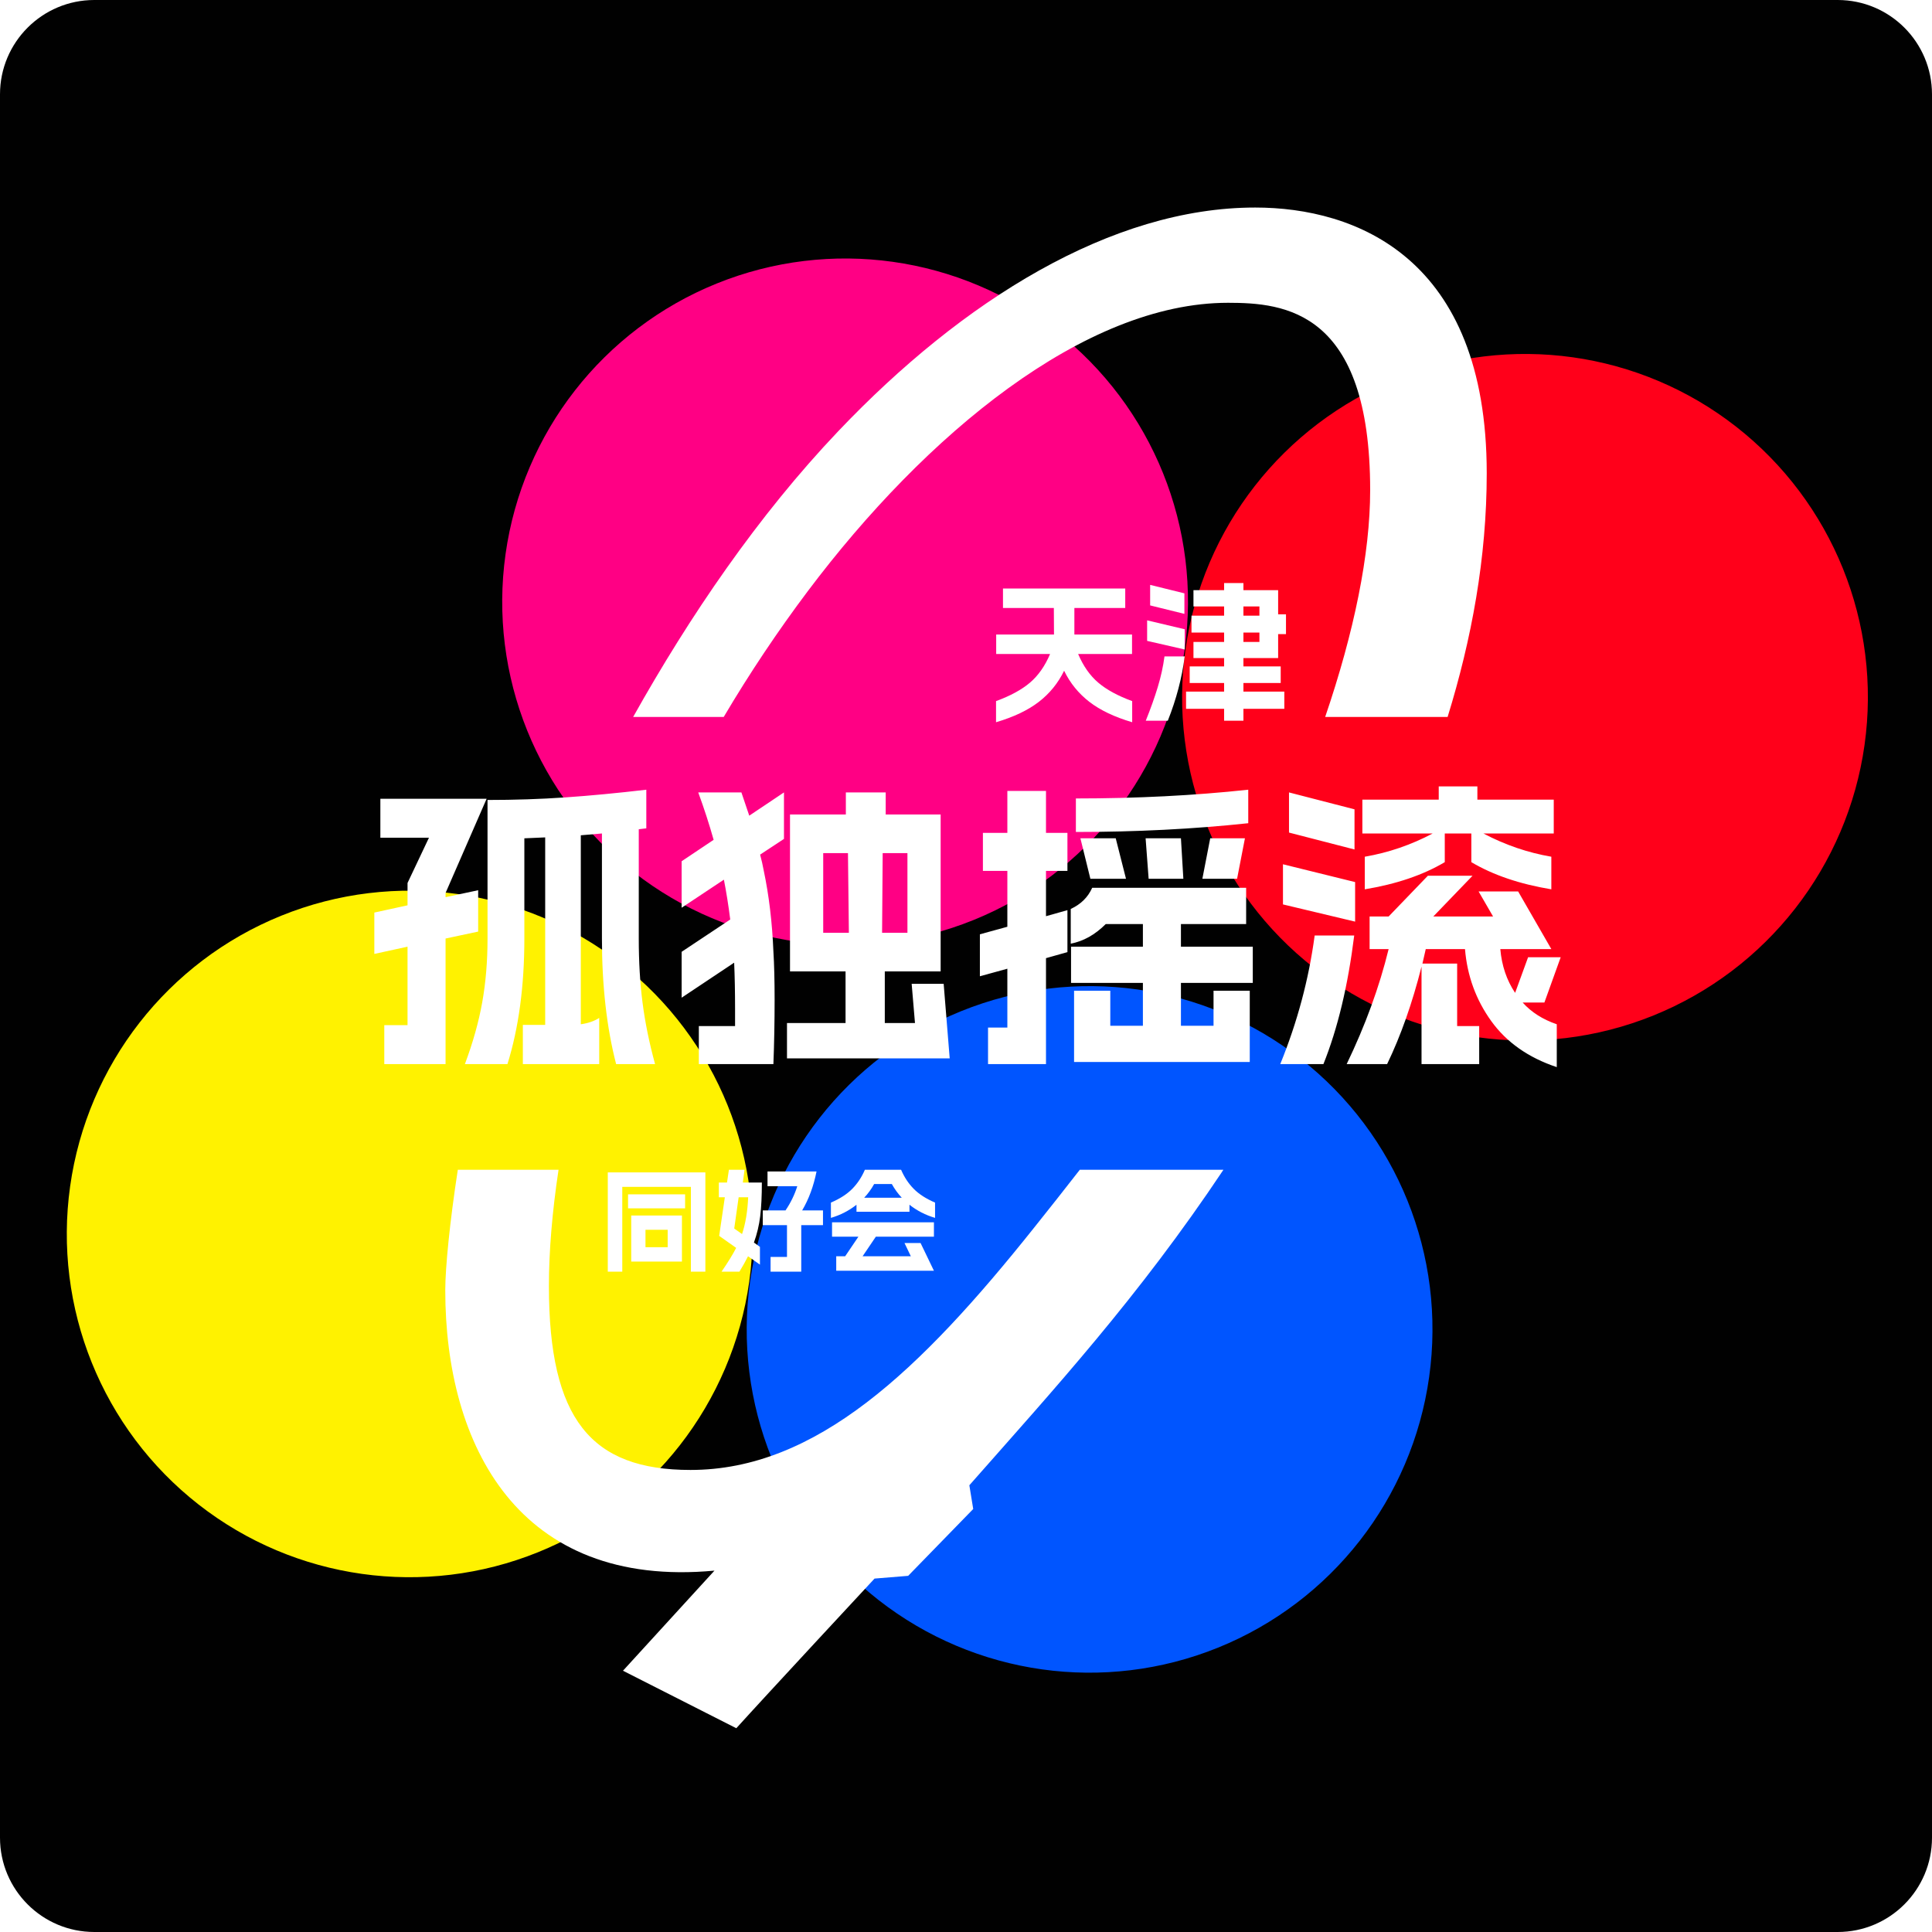 <svg xmlns="http://www.w3.org/2000/svg" xmlns:xlink="http://www.w3.org/1999/xlink" fill="none" version="1.1" width="512" height="512" viewBox="0 0 512 512"><defs><clipPath id="master_svg0_7_212"><path d="M0 25C1.962109585316772e-15 11.193 11.193 0 25 0L487 0C500.807 0 512 11.193 512 25L512 487C512 500.807 500.807 512 487 512L25 512C11.193 512 0 500.807 0 487Z"/></clipPath><filter id="master_svg1_7_225" filterUnits="objectBoundingBox" color-interpolation-filters="sRGB" x="-1.077" y="-1.346" width="3.155" height="3.692"><feFlood flood-opacity="0" result="BackgroundImageFix"/><feBlend mode="normal" in="SourceGraphic" in2="BackgroundImageFix" result="shape"/><feGaussianBlur stdDeviation="122.5" result="effect1_foregroundBlur"/></filter><filter id="master_svg2_7_229" filterUnits="objectBoundingBox" color-interpolation-filters="sRGB" x="-0.451" y="-0.451" width="1.902" height="1.901"><feFlood flood-opacity="0" result="BackgroundImageFix"/><feBlend mode="normal" in="SourceGraphic" in2="BackgroundImageFix" result="shape"/><feGaussianBlur stdDeviation="20.5" result="effect1_foregroundBlur"/></filter><filter id="master_svg3_7_227" filterUnits="objectBoundingBox" color-interpolation-filters="sRGB" x="-0.451" y="-0.451" width="1.902" height="1.901"><feFlood flood-opacity="0" result="BackgroundImageFix"/><feBlend mode="normal" in="SourceGraphic" in2="BackgroundImageFix" result="shape"/><feGaussianBlur stdDeviation="20.5" result="effect1_foregroundBlur"/></filter><filter id="master_svg4_7_228" filterUnits="objectBoundingBox" color-interpolation-filters="sRGB" x="-0.451" y="-0.451" width="1.902" height="1.901"><feFlood flood-opacity="0" result="BackgroundImageFix"/><feBlend mode="normal" in="SourceGraphic" in2="BackgroundImageFix" result="shape"/><feGaussianBlur stdDeviation="20.5" result="effect1_foregroundBlur"/></filter><filter id="master_svg5_7_226" filterUnits="objectBoundingBox" color-interpolation-filters="sRGB" x="-0.451" y="-0.451" width="1.902" height="1.901"><feFlood flood-opacity="0" result="BackgroundImageFix"/><feBlend mode="normal" in="SourceGraphic" in2="BackgroundImageFix" result="shape"/><feGaussianBlur stdDeviation="20.5" result="effect1_foregroundBlur"/></filter></defs><g clip-path="url(#master_svg0_7_212)"><path d="M0 25C1.962109585316772e-15 11.193 11.193 0 25 0L487 0C500.807 0 512 11.193 512 25L512 487C512 500.807 500.807 512 487 512L25 512C11.193 512 0 500.807 0 487Z" fill="#010101" fill-opacity="1"/><g transform="matrix(0.99,0.139,-0.139,0.99,6.691,-7.44)" filter="url(#master_svg1_7_225)"><g filter="url(#master_svg2_7_229)"><ellipse cx="238.436" cy="135.126" rx="90.894" ry="91" fill="#FF0084" fill-opacity="1"/></g><g filter="url(#master_svg3_7_227)"><ellipse cx="420.436" cy="135.126" rx="90.894" ry="91" fill="#FF001A" fill-opacity="1"/></g><g filter="url(#master_svg4_7_228)"><ellipse cx="147.436" cy="317.126" rx="90.894" ry="91" fill="#FFF200" fill-opacity="1"/></g><g filter="url(#master_svg5_7_226)"><ellipse cx="329.436" cy="317.126" rx="90.894" ry="91" fill="#0055FF" fill-opacity="1"/></g></g><g><g><path d="M324.222,310L286.158,310C282.159,315.162,278.097,320.267,274.073,325.316C243.798,363.292,216.261,389.553,182.987,389.553C156.679,389.553,145.467,376.209,145.467,340.797C145.467,331.661,146.325,321.214,148.021,310L121.325,310C119.193,323.843,118,336.004,118,341.916C118,382.996,137.375,421.08,189.342,416.233L165.096,442.761L195.129,458C202.483,449.84,231.764,418.339,231.764,418.339L240.672,417.613L257.913,399.901L256.888,393.611C279.409,368.052,301.677,343.799,324.222,310ZM383.633,190L351.186,190C358.862,167.485,363.108,146.82,363.108,129.89C363.108,82.259,340.403,80.243,325.428,80.243C287.456,80.243,245.326,115.09,214.058,156.685C206.088,167.289,198.629,178.45,191.793,190L167.792,190C182.684,163.413,200.855,136.643,222.214,114.2C255.035,79.696,294.466,55,332.636,55C359.128,55,394,68.102,394,125.406C394,147.875,389.988,169.399,383.633,190Z" fill-rule="evenodd" fill="#FFFFFF" fill-opacity="1" style="mix-blend-mode:passthrough"/></g><g><path d="M300.04,191.4Q293,189.32,288.7,186Q284.4,182.68,282,177.76Q279.6,182.68,275.3,186Q271,189.32,263.96,191.4L263.96,185.8Q269.64,183.72,272.94,180.92Q276.24,178.12,278.28,173.32L264,173.32L264,168.16L279.32,168.16L279.28,161.12L265.8,161.12L265.8,155.96L298.2,155.96L298.2,161.12L284.72,161.12L284.72,168.16L300,168.16L300,173.32L285.72,173.32Q287.76,178.12,291.06,180.92Q294.36,183.72,300.04,185.8L300.04,191.4ZM316.28,170.12L324.4,170.12L324.4,167.64L315.76,167.64L315.76,163.16L324.4,163.16L324.4,160.72L316.28,160.72L316.28,156.4L324.4,156.4L324.4,154.52L329.52,154.52L329.52,156.4L338.72,156.4L338.72,162.8L340.8,162.8L340.8,168.04L338.72,168.04L338.72,174.4L329.52,174.4L329.52,176.6L339.4,176.6L339.4,181L329.52,181L329.52,183.28L340.36,183.28L340.36,187.84L329.52,187.84L329.52,191L324.4,191L324.4,187.84L314.32,187.84L314.32,183.28L324.4,183.28L324.4,181L315.28,181L315.28,176.6L324.4,176.6L324.4,174.4L316.28,174.4L316.28,170.12ZM303.64,191Q305.56,186.24,306.82,182.08Q308.08,177.92,308.6,173.96L313.96,173.96Q312.88,182.44,309.48,191L303.64,191ZM304,164.4L313.96,166.76L313.96,172.12L304,169.84L304,164.4ZM304.8,155L313.88,157.24L313.88,162.68L304.8,160.44L304.8,155ZM333.76,170.12L333.76,167.64L329.52,167.64L329.52,170.12L333.76,170.12ZM333.76,163.16L333.76,160.72L329.52,160.72L329.52,163.16L333.76,163.16Z" fill="#FFFFFF" fill-opacity="1"/></g><g><path d="M186.93,310.69L186.93,337L183.09,337L183.09,314.53L164.91,314.53L164.91,337L161.07,337L161.07,310.69L186.93,310.69ZM166.44,316.51L181.56,316.51L181.56,320.23L166.44,320.23L166.44,316.51ZM167.28,322.12L180.72,322.12L180.72,334.33L167.28,334.33L167.28,322.12ZM176.94,330.52L176.94,325.9L171.06,325.9L171.06,330.52L176.94,330.52ZM198.24,332.92Q197.22,334.93,195.96,337L191.22,337Q193.83,333.19,195.09,330.7L190.59,327.52L192.09,317.29L190.5,317.29L190.5,313.39L192.66,313.39L193.17,310L197.31,310L196.86,313.39L201.9,313.39Q201.9,318.7,201.465,322.285Q201.03,325.87,199.8,329.29L201.39,330.43L201.39,335.14L198.24,332.92ZM196.65,327.04Q198.03,322.9,198.27,317.29L195.75,317.29L194.58,325.57L196.65,327.04ZM202.14,320.77L208.17,320.77Q210.24,317.71,211.29,314.35L203.4,314.35L203.4,310.45L216.39,310.45Q215.22,316.3,212.58,320.77L218.1,320.77L218.1,324.67L212.34,324.67L212.34,337L204.21,337L204.21,333.1L208.56,333.1L208.56,324.67L202.14,324.67L202.14,320.77ZM247.8,322.75Q244.02,321.64,241.02,319.27L241.02,321.13L226.98,321.13L226.98,319.27Q223.98,321.64,220.2,322.75L220.2,318.7Q223.77,317.17,225.855,315.055Q227.94,312.94,229.2,310L238.8,310Q240.06,312.94,242.145,315.055Q244.23,317.17,247.8,318.7L247.8,322.75ZM220.5,323.92L247.5,323.92L247.5,327.73L232.11,327.73L228.6,332.92L241.38,332.92L239.7,329.41L243.96,329.41L247.5,336.76L221.61,336.76L221.61,332.92L223.98,332.92L227.49,327.73L220.5,327.73L220.5,323.92ZM238.98,317.41Q237.48,315.82,236.34,313.78L231.66,313.78Q230.52,315.82,229.02,317.41L238.98,317.41Z" fill="#FFFFFF" fill-opacity="1"/></g><g><path d="M123.2,282Q126.4,273.44,127.8,265.6Q129.2,257.76,129.2,248.72L129.2,212Q139.92,212,149.8,211.32Q159.68,210.64,171.28,209.28L171.28,219.52L169.28,219.76L169.28,248.72Q169.28,257.92,170.28,265.72Q171.28,273.52,173.6,282L163.28,282Q159.52,267.44,159.52,248.72L159.52,220.88L153.92,221.36L153.92,271.44Q156.8,271.04,158.8,269.76L158.8,282L138.56,282L138.56,271.6L144.48,271.6L144.48,221.92L138.96,222.16L138.96,248.72Q138.96,267.6,134.48,282L123.2,282ZM99.2,241.84L108,239.92L108,234L113.68,222L100.8,222L100.8,211.68L128.96,211.68L118.08,236.64L118.08,237.76L126.72,235.92L126.72,246.88L118.08,248.72L118.08,282L101.84,282L101.84,271.68L108,271.68L108,250.88L99.2,252.8L99.2,241.84ZM224.16,215.84L224.16,210L234.72,210L234.72,215.84L249.28,215.84L249.28,257.44L234.48,257.44L234.48,271.12L242.48,271.12L241.6,260.72L250.08,260.72L251.68,280.48L208.56,280.48L208.56,271.12L224.08,271.12L224.08,257.44L209.36,257.44L209.36,215.84L224.16,215.84ZM180.64,252.24L193.52,243.68Q192.8,238,191.84,233.12L180.64,240.56L180.64,228.24L189.12,222.56Q187.36,216.32,185.04,210L196.48,210L198.56,216.16L207.76,210L207.76,222.32L201.44,226.48Q202,228.56,202.4,230.72Q204.48,240.56,204.96,252.16Q205.28,257.28,205.28,264.96Q205.28,273.68,204.96,282L185.2,282L185.2,271.92L194.8,271.92L194.8,267.36Q194.8,260.64,194.56,255.12L180.64,264.4L180.64,252.24ZM224.96,247.2L224.72,226.08L218.16,226.08L218.16,247.2L224.96,247.2ZM240.48,247.2L240.48,226.08L233.92,226.08L233.76,247.2L240.48,247.2ZM261.84,272.32L266.96,272.32L266.96,256.72L259.68,258.72L259.68,247.6L266.96,245.6L266.96,230.8L260.48,230.8L260.48,220.72L266.96,220.72L266.96,209.6L277.2,209.6L277.2,220.72L282.88,220.72L282.88,230.8L277.2,230.8L277.2,242.8L282.88,241.2L282.88,252.32L277.2,253.92L277.2,282L261.84,282L261.84,272.32ZM283.76,240.88Q287.76,239.04,289.44,235.28L330.24,235.28L330.24,244.88L312.96,244.88L312.96,250.88L332,250.88L332,260.48L312.96,260.48L312.96,271.84L321.6,271.84L321.6,262.56L331.2,262.56L331.2,281.44L284.64,281.44L284.64,262.56L294.24,262.56L294.24,271.84L302.88,271.84L302.88,260.48L283.84,260.48L283.84,250.88L302.88,250.88L302.88,244.88L293.04,244.88Q288.8,249.12,283.76,250.08L283.76,240.88ZM285.12,211.6Q309.28,211.6,330.8,209.28L330.8,218.16Q309.12,220.48,285.12,220.48L285.12,211.6ZM295.68,222.16L298.4,232.88L288.96,232.88L286.32,222.16L295.68,222.16ZM312.96,222.16L313.6,232.88L304.4,232.88L303.6,222.16L312.96,222.16ZM320.72,222.16L329.92,222.16L327.84,232.88L318.64,232.88L320.72,222.16ZM412.56,282.8Q401.28,279.04,395.2,270.6Q389.12,262.16,388.24,251.52L377.84,251.52L376.96,255.36L386.16,255.36L386.16,271.92L392,271.92L392,282L376.72,282L376.72,256.16Q373.04,270.72,367.6,282L356.88,282Q364.32,266.56,368,251.52L362.96,251.52L362.96,242.88L368,242.88L378.4,232.08L390.24,232.08L379.84,242.88L395.68,242.88L391.84,236.24L402.32,236.24L411.12,251.52L397.6,251.52Q398.16,258.08,401.52,263.12L404.96,253.68L413.6,253.68L409.28,265.68L403.52,265.68Q406.96,269.52,412.56,271.44L412.56,282.8ZM339.28,282Q346.08,265.28,348.4,247.92L358.88,247.92Q356.4,267.84,350.72,282L339.28,282ZM340,229.04L359.12,233.76L359.12,244.24L340,239.68L340,229.04ZM341.6,210L358.96,214.48L358.96,225.12L341.6,220.64L341.6,210ZM361.04,211.92L381.28,211.92L381.28,208.4L391.52,208.4L391.52,211.92L411.76,211.92L411.76,220.88L393.12,220.88Q401.76,225.44,411.12,227.04L411.12,235.68Q398.56,233.6,389.92,228.48L389.92,220.88L382.88,220.88L382.88,228.48Q374.24,233.6,361.68,235.68L361.68,227.04Q371.04,225.44,379.68,220.88L361.04,220.88L361.04,211.92Z" fill="#FFFFFF" fill-opacity="1"/></g></g></g></svg>